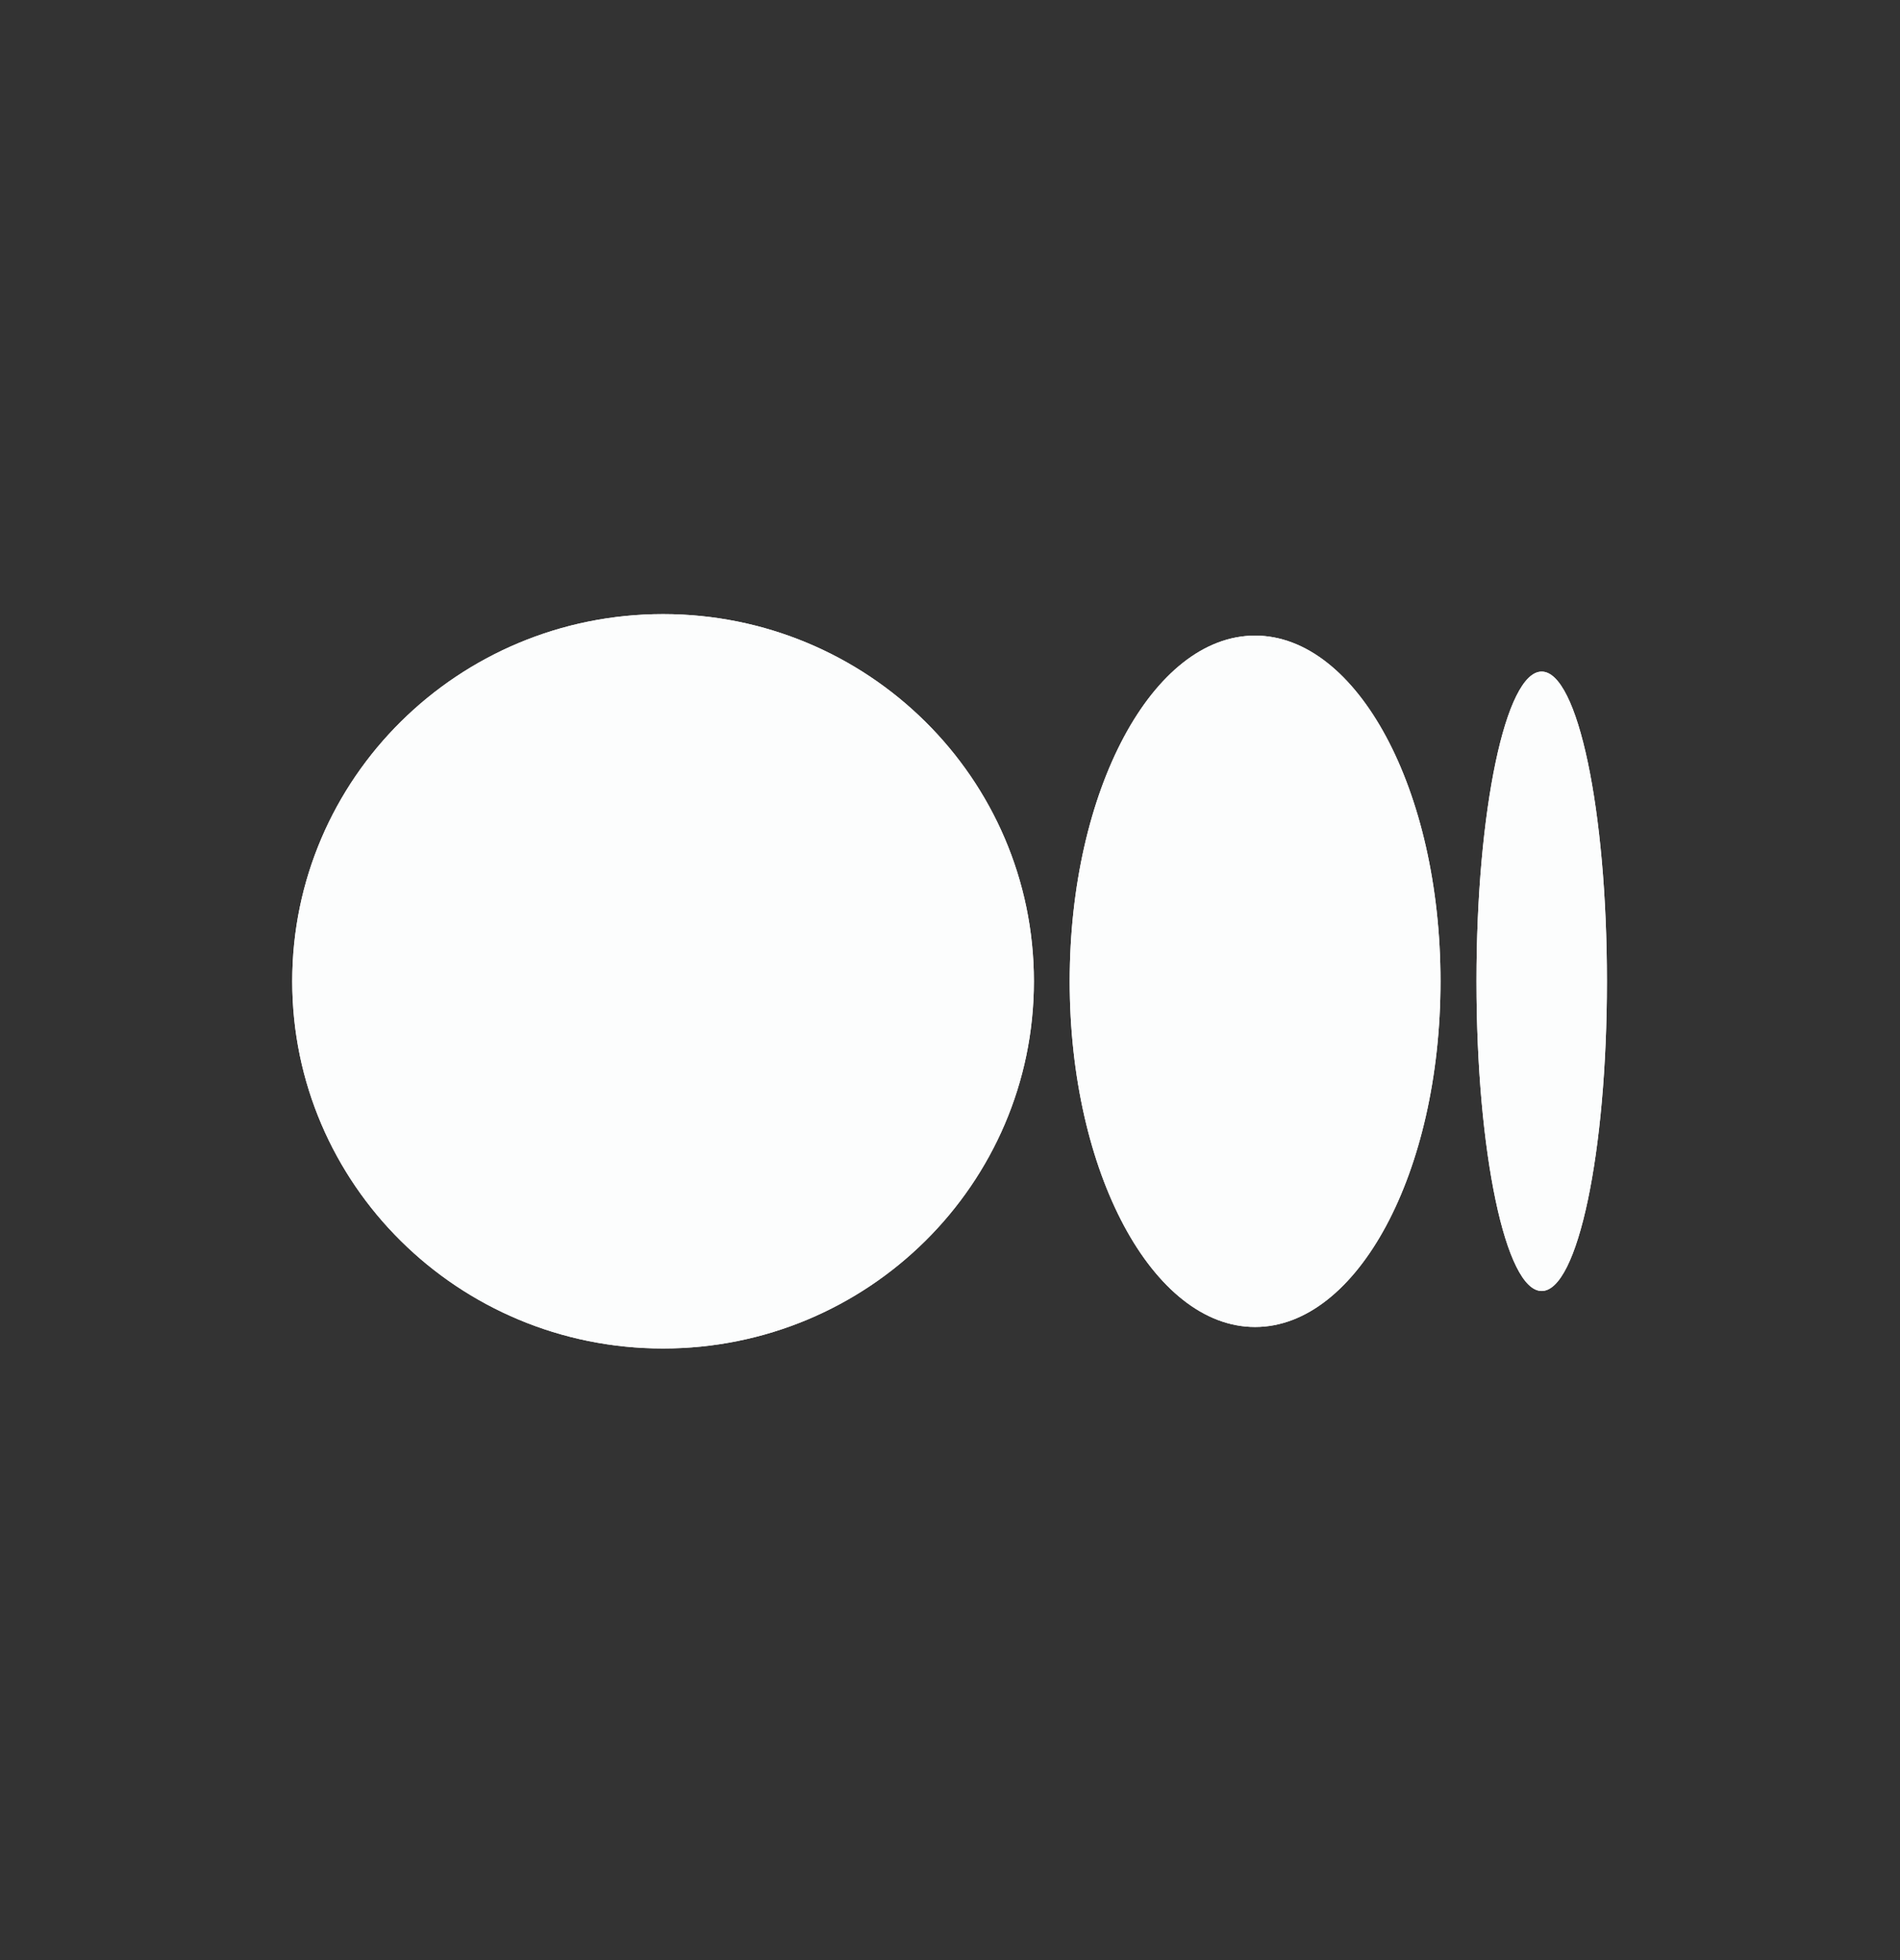 <svg width="32" height="33" viewBox="0 0 32 33" fill="none" xmlns="http://www.w3.org/2000/svg">
<rect x="0" y="0" width="32" height="33" fill="#333333" stroke="none"/>
<g clip-path="url(#clip0_5220_38787)">
<path d="M17.413 16.521C17.413 19.935 14.617 22.703 11.167 22.703C7.718 22.703 4.922 19.935 4.922 16.521C4.922 13.107 7.718 10.339 11.167 10.339C14.617 10.339 17.413 13.107 17.413 16.521Z" fill="#FCFDFD"/>
<path d="M24.261 16.521C24.261 19.735 22.863 22.341 21.138 22.341C19.414 22.341 18.016 19.735 18.016 16.521C18.016 13.307 19.413 10.701 21.138 10.701C22.863 10.701 24.261 13.306 24.261 16.521" fill="#FCFDFD"/>
<path d="M27.064 16.521C27.064 19.4 26.572 21.735 25.965 21.735C25.359 21.735 24.867 19.4 24.867 16.521C24.867 13.642 25.359 11.307 25.965 11.307C26.572 11.307 27.064 13.641 27.064 16.521Z" fill="#FCFDFD"/>
<path d="M17.413 16.521C17.413 19.935 14.617 22.703 11.167 22.703C7.718 22.703 4.922 19.935 4.922 16.521C4.922 13.107 7.718 10.339 11.167 10.339C14.617 10.339 17.413 13.107 17.413 16.521Z" fill="#FCFDFD"/>
<path d="M24.261 16.521C24.261 19.735 22.863 22.341 21.138 22.341C19.414 22.341 18.016 19.735 18.016 16.521C18.016 13.307 19.413 10.701 21.138 10.701C22.863 10.701 24.261 13.306 24.261 16.521" fill="#FCFDFD"/>
<path d="M27.064 16.521C27.064 19.4 26.572 21.735 25.965 21.735C25.359 21.735 24.867 19.4 24.867 16.521C24.867 13.642 25.359 11.307 25.965 11.307C26.572 11.307 27.064 13.641 27.064 16.521Z" fill="#FCFDFD"/>
</g>
<defs>
<clipPath id="clip0_5220_38787">
<rect width="32" height="32" fill="white" transform="translate(0 0.5)"/>
</clipPath>
</defs>
</svg>
